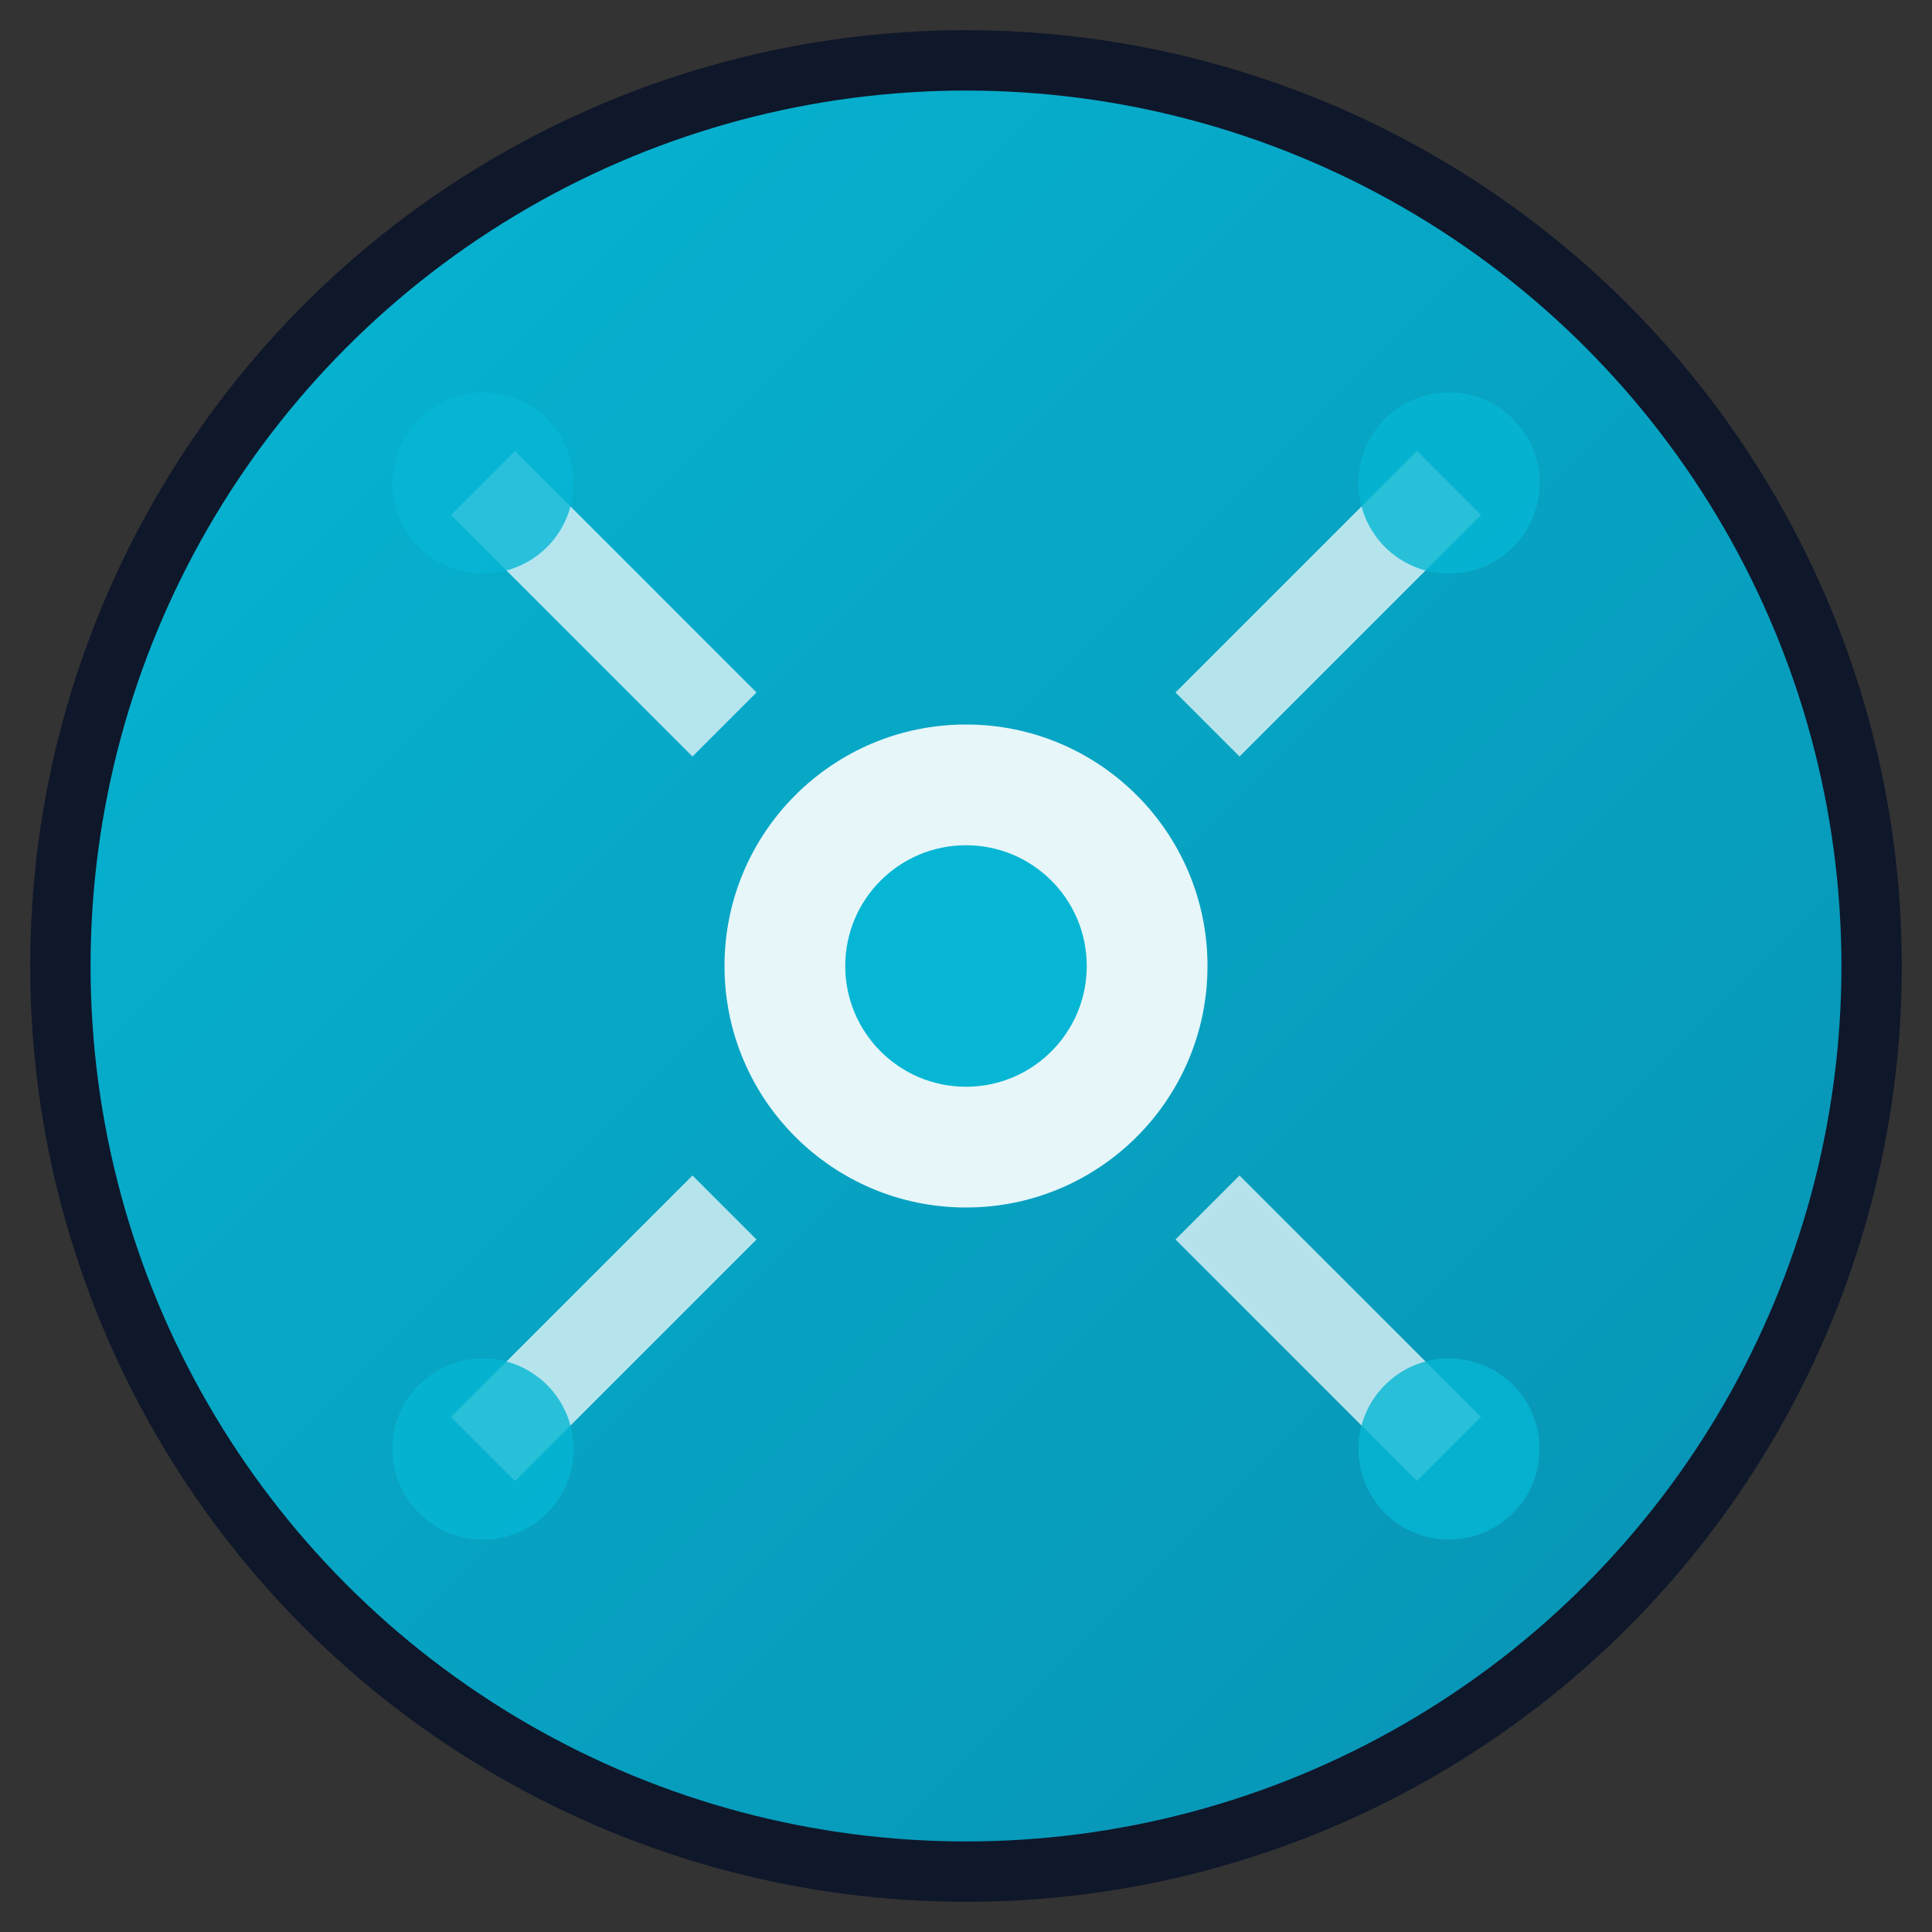 <svg xmlns="http://www.w3.org/2000/svg" viewBox="0 0 32 32" width="32" height="32">
  <rect x="0" y="0" width="32" height="32" fill="#333333" stroke="none"/>
  <defs>
    <linearGradient id="grad1" x1="0%" y1="0%" x2="100%" y2="100%">
      <stop offset="0%" style="stop-color:#06b6d4;stop-opacity:1" />
      <stop offset="100%" style="stop-color:#0891b2;stop-opacity:1" />
    </linearGradient>
    <filter id="glow">
      <feGaussianBlur stdDeviation="2" result="coloredBlur"/>
      <feMerge> 
        <feMergeNode in="coloredBlur"/>
        <feMergeNode in="SourceGraphic"/>
      </feMerge>
    </filter>
  </defs>
  
  <!-- Background circle -->
  <circle cx="16" cy="16" r="15" fill="url(#grad1)" stroke="#0f172a" stroke-width="1"/>
  
  <!-- Network node symbol -->
  <circle cx="16" cy="16" r="4" fill="#ffffff" opacity="0.9"/>
  <circle cx="16" cy="16" r="2" fill="#06b6d4"/>
  
  <!-- Connection lines -->
  <line x1="8" y1="8" x2="12" y2="12" stroke="#ffffff" stroke-width="1.5" opacity="0.7"/>
  <line x1="24" y1="8" x2="20" y2="12" stroke="#ffffff" stroke-width="1.5" opacity="0.7"/>
  <line x1="8" y1="24" x2="12" y2="20" stroke="#ffffff" stroke-width="1.5" opacity="0.7"/>
  <line x1="24" y1="24" x2="20" y2="20" stroke="#ffffff" stroke-width="1.5" opacity="0.7"/>
  
  <!-- Small connection nodes -->
  <circle cx="8" cy="8" r="1.5" fill="#06b6d4" opacity="0.8"/>
  <circle cx="24" cy="8" r="1.5" fill="#06b6d4" opacity="0.8"/>
  <circle cx="8" cy="24" r="1.5" fill="#06b6d4" opacity="0.8"/>
  <circle cx="24" cy="24" r="1.5" fill="#06b6d4" opacity="0.8"/>
</svg> 